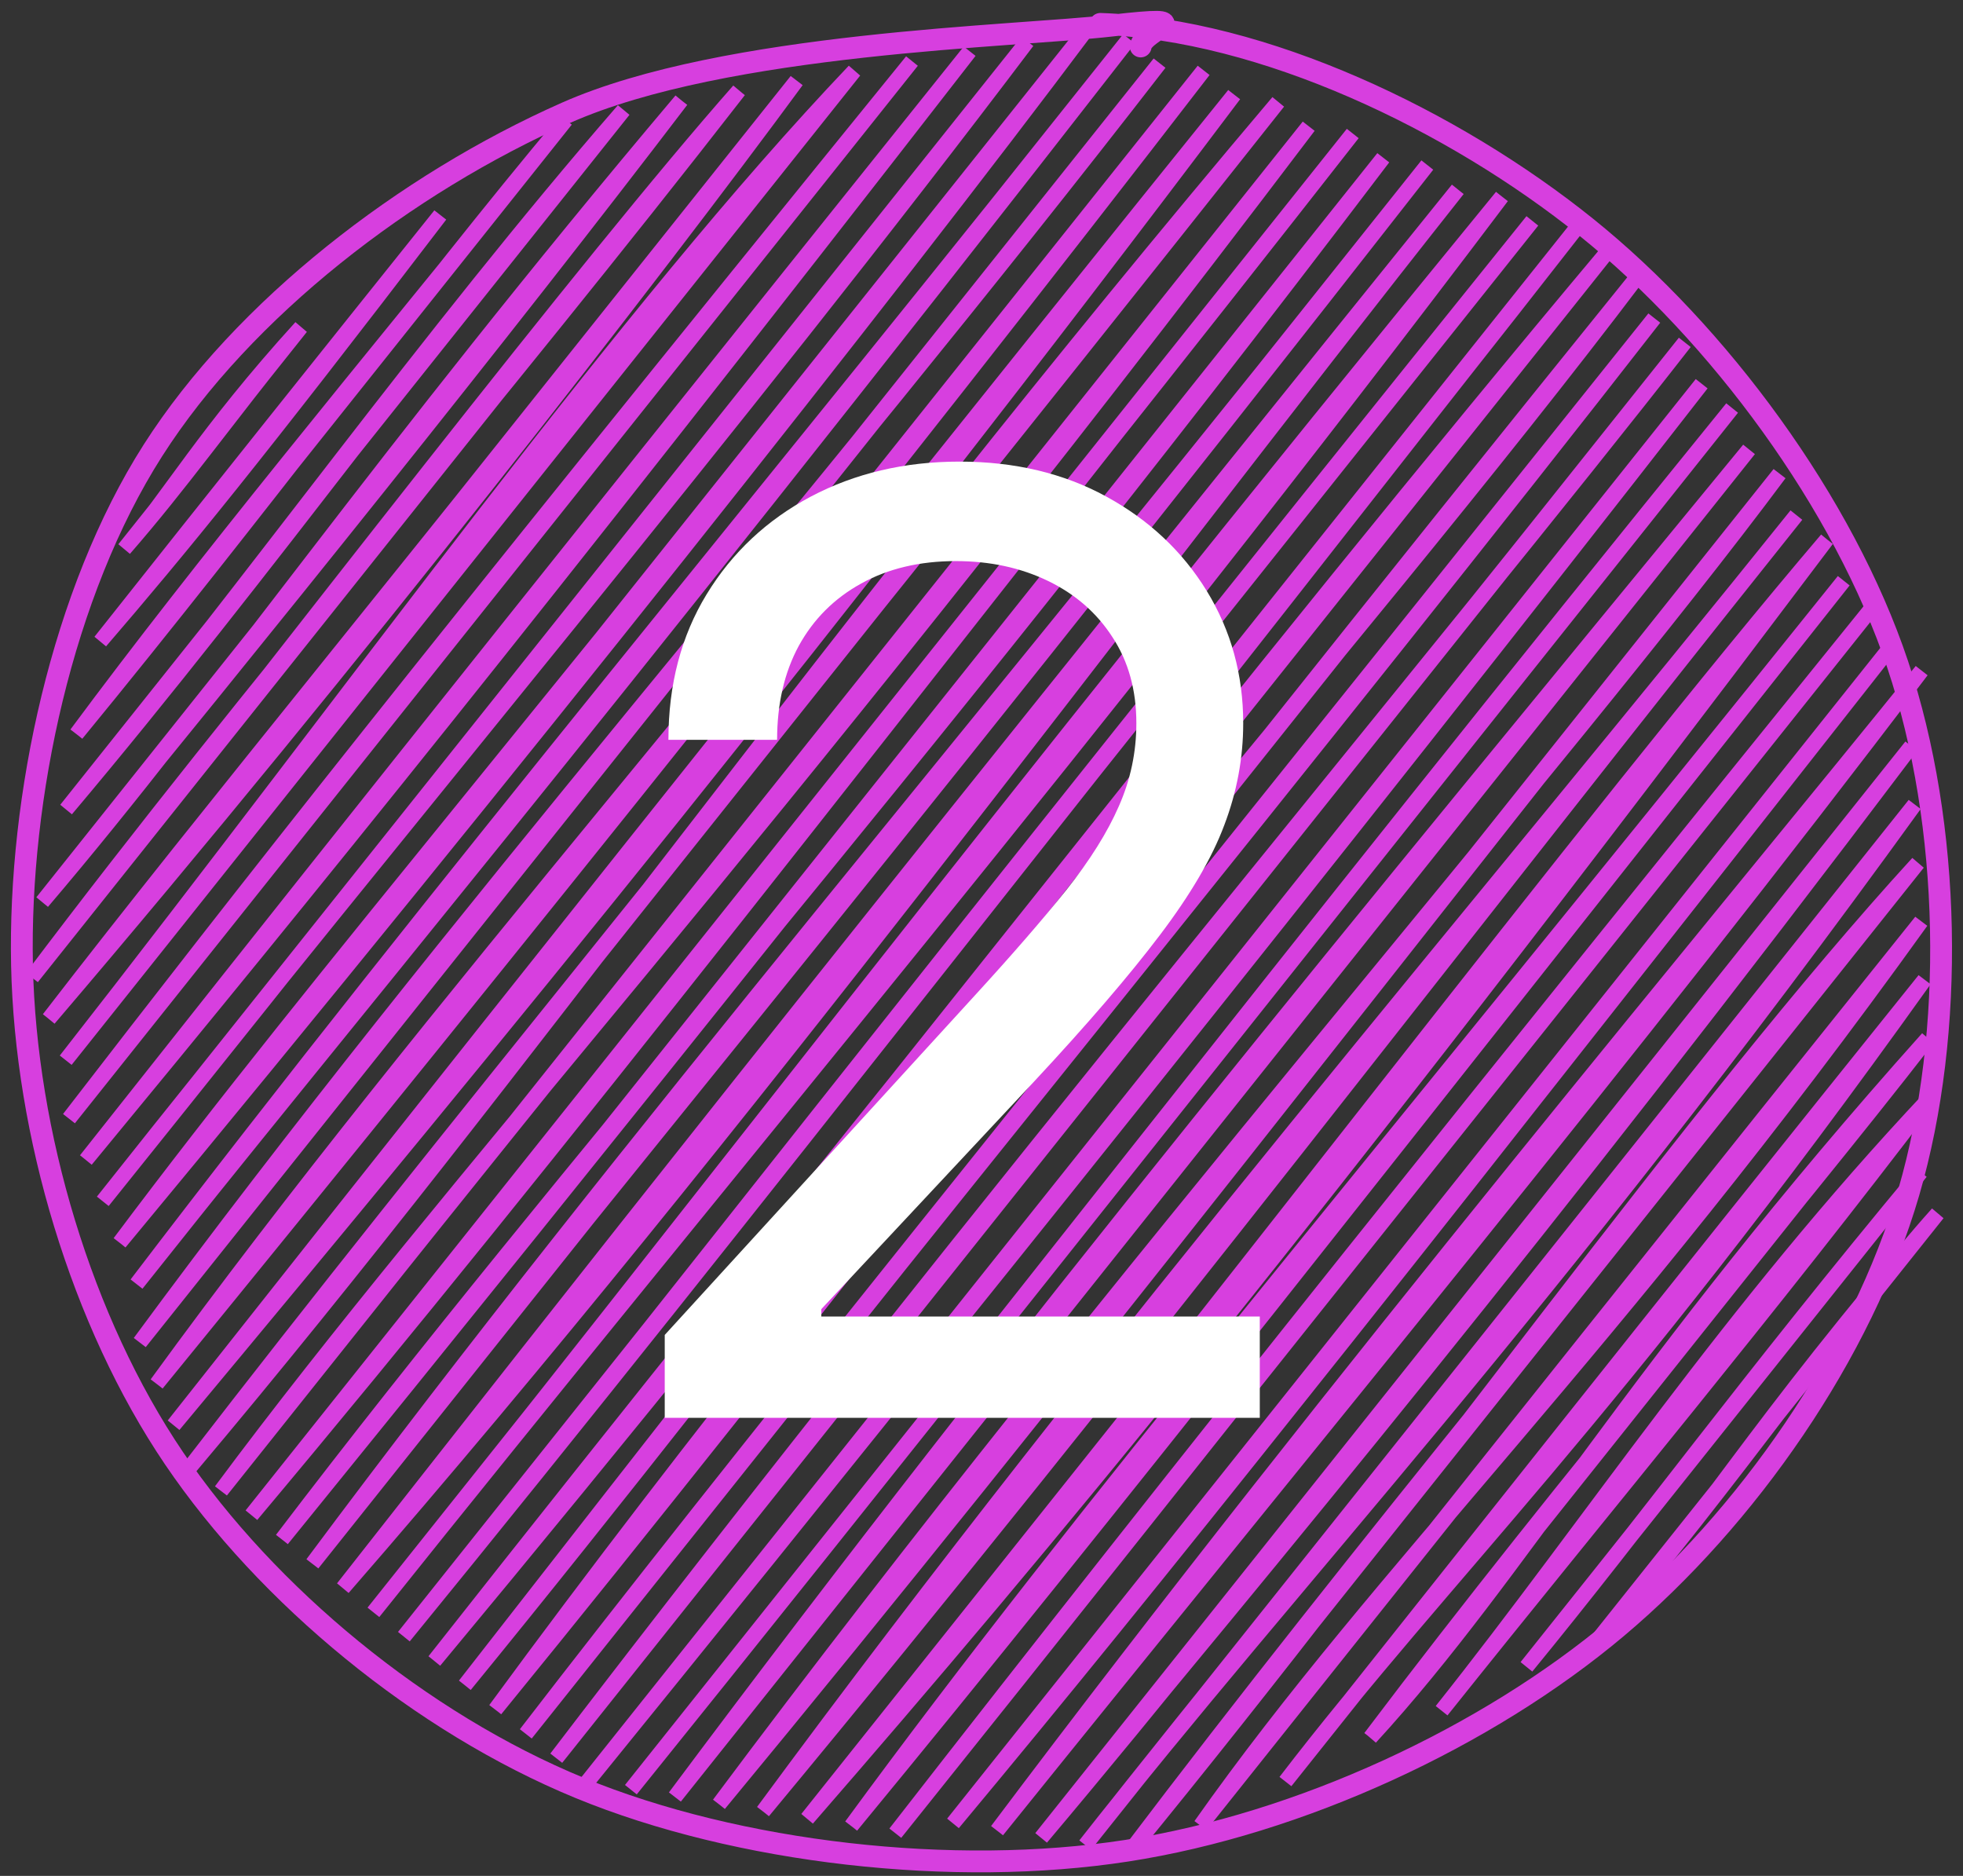 <?xml version="1.0" encoding="UTF-8"?> <svg xmlns="http://www.w3.org/2000/svg" width="90" height="86" viewBox="0 0 90 86" fill="none"><rect x="0" y="0" width="90" height="86" fill="#333333" stroke="none"/> <path d="M5.697 25.165C7.754 22.798 9.385 19.853 13.8 15ZM5.697 25.165C8.291 22.192 10.232 19.411 13.8 15ZM4.601 29.407C8.243 25.176 11.716 20.939 20.184 9.858ZM4.601 29.407C10.016 22.569 15.066 16.251 20.184 9.858ZM3.506 33.649C9.332 25.793 16.066 17.669 25.945 5.499ZM3.506 33.649C11.864 23.474 19.125 13.621 25.945 5.499ZM3.033 37.109C12.165 26.292 21.08 13.805 28.59 5.049ZM3.033 37.109C11.594 26.711 19.561 15.445 28.59 5.049ZM1.937 41.351C12.157 28.868 23.216 15.12 31.234 4.599ZM1.937 41.351C10.059 31.827 17.376 21.01 31.234 4.599ZM1.465 44.811C13.891 29.026 26.948 12.009 33.878 4.149ZM1.465 44.811C11.68 31.262 22.434 18.872 33.878 4.149ZM2.239 46.707C16.308 30.229 30.163 12.355 36.522 3.699ZM2.239 46.707C9.841 36.851 18.258 26.779 36.522 3.699ZM3.014 48.603C16.709 31.106 28.664 14.287 39.167 3.249ZM3.014 48.603C12.325 36.694 22.386 24.255 39.167 3.249ZM3.164 51.281C11.706 40.543 20.015 29.747 41.811 2.8ZM3.164 51.281C11.226 40.833 18.948 30.96 41.811 2.8ZM3.939 53.177C12.815 41.964 20.536 32.21 44.455 2.35ZM3.939 53.177C14.167 40.776 24.078 28.587 44.455 2.35ZM4.713 55.073C18.563 37.585 33.832 19.466 47.099 1.9ZM4.713 55.073C14.064 43.426 23.592 31.427 47.099 1.9ZM5.487 56.969C14.96 44.31 25.479 32.355 49.744 1.45ZM5.487 56.969C23.538 35.201 41.082 13.016 49.744 1.45ZM6.262 58.865C15.233 47.526 26.576 34.129 51.764 1.782ZM6.262 58.865C20.343 40.383 35.229 22.639 51.764 1.782ZM6.412 61.543C20.79 42.012 37.074 23.686 53.162 2.896ZM6.412 61.543C22.224 41.725 37.888 22.098 53.162 2.896ZM7.187 63.439C19.901 45.962 34.933 29.43 55.183 3.228ZM7.187 63.439C24.073 42.741 40.786 21.903 55.183 3.228ZM7.961 65.335C22.668 47.686 38.113 28.86 56.581 4.342ZM7.961 65.335C27.043 41.174 46.546 16.779 56.581 4.342ZM8.735 67.231C24.155 48.939 37.645 29.453 58.602 4.674ZM8.735 67.231C20.382 52.126 32.32 37.83 58.602 4.674ZM10.133 68.345C20.838 53.933 34.282 39.72 59.999 5.789ZM10.133 68.345C27.616 46.288 45.544 24.569 59.999 5.789ZM11.53 69.459C25.827 52.426 39.816 34.213 62.02 6.121ZM11.53 69.459C28.811 47.855 46.704 25.692 62.02 6.121ZM12.928 70.573C26.326 52.959 40.479 37.465 63.418 7.235ZM12.928 70.573C28.182 51.785 43.078 33.152 63.418 7.235ZM14.326 71.688C29.143 51.782 44.816 33.628 65.439 7.567ZM14.326 71.688C26.28 56.366 38.801 41.638 65.439 7.567ZM15.723 72.802C34.301 51.454 51.029 28.641 66.836 8.681ZM15.723 72.802C26.5 59.088 36.83 45.877 66.836 8.681ZM17.121 73.916C33.768 53.074 50.354 33.532 68.857 9.013ZM17.121 73.916C31.386 56.187 45.121 37.992 68.857 9.013ZM18.518 75.03C30.213 60.527 40.86 46.645 70.255 10.127ZM18.518 75.03C34.666 55.248 50.451 34.703 70.255 10.127ZM19.916 76.144C37.647 53.63 56.712 30.406 72.276 10.459ZM19.916 76.144C37.559 54.926 54.142 33.522 72.276 10.459ZM21.314 77.258C39.399 54.071 57.779 30.519 73.673 11.573ZM21.314 77.258C35.295 60.154 48.764 41.856 73.673 11.573ZM22.711 78.372C41.222 53.132 62.121 29.814 75.071 12.687ZM22.711 78.372C36.808 61.094 50.177 43.49 75.071 12.687ZM24.109 79.486C33.813 66.886 45.677 52.318 75.845 14.583ZM24.109 79.486C42.377 56.366 60.908 33.753 75.845 14.583ZM25.506 80.6C44.876 55.232 66.465 29.519 77.243 15.697ZM25.506 80.6C40.551 60.879 55.98 42.483 77.243 15.697ZM26.904 81.714C37.525 68.629 48.432 55.093 78.017 17.593ZM26.904 81.714C43.727 60.921 60.971 39.486 78.017 17.593ZM28.925 82.046C44.433 62.803 58.625 44.314 79.414 18.707ZM28.925 82.046C40.255 67.99 51.463 53.786 79.414 18.707ZM30.946 82.378C46.99 60.87 62.534 42.11 80.189 20.604ZM30.946 82.378C50.227 57.937 69.719 33.554 80.189 20.604ZM32.967 82.711C51.244 58.209 71.691 35.005 81.586 21.718ZM32.967 82.711C48.98 63.343 64.28 43.46 81.586 21.718ZM34.988 83.043C50.979 61.32 68.382 41.033 82.361 23.614ZM34.988 83.043C51.714 62.89 67.728 41.899 82.361 23.614ZM37.009 83.375C47.959 70.779 59.476 56.945 83.758 24.728ZM37.009 83.375C55.24 60.85 73.115 37.227 83.758 24.728ZM39.03 83.707C49.816 68.982 62.067 54.618 84.532 26.624ZM39.03 83.707C51.139 69.014 63.192 53.556 84.532 26.624ZM41.05 84.039C54.333 66.963 68.531 49.258 85.93 27.738ZM41.05 84.039C56.126 65.23 71.359 45.818 85.93 27.738ZM43.695 83.589C60.272 63.567 75.924 43.187 86.704 29.634ZM43.695 83.589C53.235 72.149 62.768 60.064 86.704 29.634ZM45.716 83.921C61.304 63.166 79.28 41.69 88.102 30.748ZM45.716 83.921C60.135 66.012 75 48.04 88.102 30.748ZM47.737 84.253C58.601 71.132 70.472 56.937 87.629 34.208ZM47.737 84.253C58.767 71.17 69.616 56.81 87.629 34.208ZM49.757 84.585C59.063 72.708 70.965 60.158 87.78 36.886ZM49.757 84.585C61.508 69.707 73.751 55.221 87.78 36.886ZM51.778 84.918C65.023 68.76 77.745 50.696 87.931 39.564ZM51.778 84.918C62.369 70.929 73.783 57.307 87.931 39.564ZM55.046 83.686C63.359 71.896 73.955 61.926 88.082 42.242ZM55.046 83.686C66.889 68.734 79.162 53.367 88.082 42.242ZM58.937 81.672C66.25 72.134 73.719 65.249 88.233 44.92ZM58.937 81.672C67.12 71.384 75.945 60.211 88.233 44.92ZM62.828 79.658C69.772 72.089 74.84 62.735 88.384 47.598ZM62.828 79.658C71.913 67.621 81.913 55.95 88.384 47.598ZM66.095 78.426C73.004 69.743 79.234 60.16 88.535 50.276ZM66.095 78.426C73.751 68.842 81.092 60.081 88.535 50.276ZM69.986 76.413C75.398 69.813 79.999 63.424 88.063 53.736ZM69.986 76.413C74.09 71.286 77.508 66.929 88.063 53.736ZM73.254 75.181C77.784 70.149 80.374 65.425 88.837 55.632ZM73.254 75.181C79.441 67.974 84.635 60.311 88.837 55.632Z" stroke="#D73FDF" stroke-width="0.691" stroke-linecap="round"></path> <path d="M50.451 1.095C57.911 1.345 66.625 5.515 72.717 10.409C78.809 15.303 84.538 23.081 87.004 30.458C89.47 37.834 89.656 47.307 87.511 54.667C85.366 62.027 80.11 69.588 74.134 74.617C68.159 79.647 59.587 83.62 51.66 84.845C43.733 86.069 33.852 84.961 26.573 81.965C19.294 78.969 12.249 73.152 7.988 66.867C3.728 60.582 1.172 51.957 1.009 44.254C0.846 36.552 2.854 27.164 7.011 20.65C11.167 14.137 18.621 8.419 25.946 5.173C33.27 1.927 46.565 1.682 50.958 1.175C55.35 0.668 52.4 1.347 52.299 2.13" stroke="#D73FDF" stroke-linecap="round"></path> <path d="M30.477 65V61.199L44.752 45.573C46.427 43.743 47.806 42.152 48.89 40.8C49.974 39.435 50.777 38.154 51.298 36.957C51.833 35.746 52.1 34.48 52.1 33.156C52.1 31.636 51.734 30.32 51.002 29.207C50.284 28.095 49.299 27.236 48.046 26.631C46.793 26.026 45.385 25.723 43.822 25.723C42.161 25.723 40.711 26.068 39.472 26.758C38.248 27.434 37.297 28.384 36.622 29.609C35.96 30.833 35.629 32.269 35.629 33.916H30.646C30.646 31.382 31.23 29.158 32.398 27.244C33.567 25.329 35.158 23.837 37.171 22.767C39.198 21.697 41.471 21.162 43.991 21.162C46.525 21.162 48.771 21.697 50.727 22.767C52.684 23.837 54.219 25.28 55.331 27.096C56.443 28.912 56.999 30.932 56.999 33.156C56.999 34.747 56.711 36.303 56.133 37.823C55.57 39.329 54.585 41.012 53.177 42.87C51.783 44.714 49.848 46.966 47.37 49.627L37.656 60.017V60.354H57.759V65H30.477Z" fill="white"></path> </svg> 